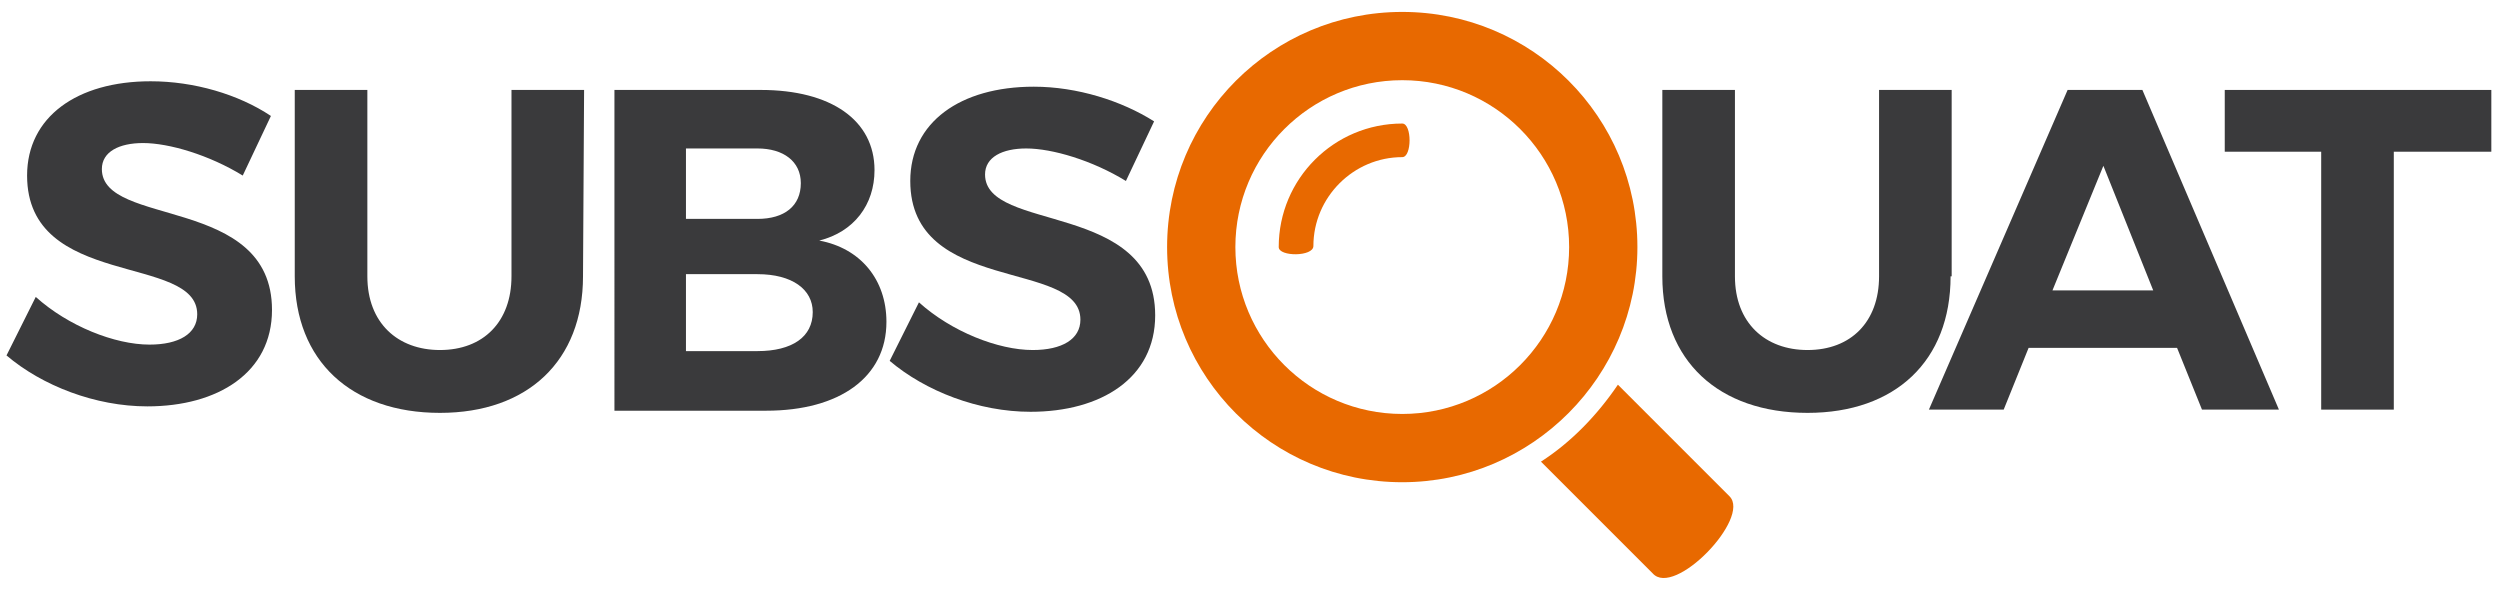 <?xml version="1.0" encoding="utf-8"?>
<!-- Generator: Adobe Illustrator 27.8.0, SVG Export Plug-In . SVG Version: 6.00 Build 0)  -->
<svg version="1.1" id="Layer_1" xmlns="http://www.w3.org/2000/svg" xmlns:xlink="http://www.w3.org/1999/xlink" x="0px" y="0px"
	 viewBox="0 0 230.7 54.7" style="enable-background:new 0 0 230.7 54.7;" xml:space="preserve">
<style type="text/css">
	.st0{fill:#3A3A3C;}
	.st1{fill:#E86900;}
</style>
<path class="st0" d="M25,10.7l-2.6,5.5c-3.1-1.9-6.8-3-9.2-3c-2.2,0-3.8,0.8-3.8,2.4c0,5.4,15.7,2.4,15.7,13c0,5.8-5,8.9-11.5,8.9
	c-4.8,0-9.7-1.9-13-4.7l2.7-5.4c3,2.7,7.3,4.4,10.5,4.4c2.7,0,4.4-1,4.4-2.8c0-5.6-15.7-2.3-15.7-12.8c0-5.4,4.6-8.7,11.4-8.7
	C17.9,7.5,22,8.7,25,10.7"/>
<path class="st0" d="M53.8,25.5c0,7.8-5.1,12.6-13.2,12.6c-8.2,0-13.4-4.8-13.4-12.6V8.3h6.7v17.2c0,4.3,2.8,6.8,6.7,6.8
	c4,0,6.6-2.6,6.6-6.8V8.3h6.7L53.8,25.5L53.8,25.5z"/>
<path class="st0" d="M70.2,8.3c6.5,0,10.5,2.8,10.5,7.4c0,3.2-1.9,5.7-5.1,6.5c3.8,0.7,6.2,3.6,6.2,7.5c0,5.1-4.3,8.2-11.1,8.2h-14
	V8.3H70.2z M63.3,20.2h6.6c2.5,0,4-1.2,4-3.3c0-2-1.6-3.2-4-3.2h-6.6V20.2z M63.3,32.4h6.6c3.2,0,5.1-1.3,5.1-3.6
	c0-2.1-1.9-3.5-5.1-3.5h-6.6V32.4z"/>
<path class="st0" d="M106.5,11.2l-2.6,5.5c-3.1-1.9-6.8-3-9.2-3c-2.2,0-3.8,0.8-3.8,2.4c0,5.4,15.7,2.4,15.7,13
	c0,5.8-5,8.9-11.5,8.9c-4.8,0-9.7-1.9-13-4.7l2.7-5.4c3,2.7,7.3,4.4,10.5,4.4c2.7,0,4.4-1,4.4-2.8c0-5.6-15.7-2.3-15.7-12.8
	C84,11.3,88.6,8,95.4,8C99.4,8,103.5,9.3,106.5,11.2"/>
<path class="st0" d="M180,25.5c0,7.8-5.1,12.6-13.2,12.6c-8.2,0-13.4-4.8-13.4-12.6V8.3h6.7v17.2c0,4.3,2.8,6.8,6.7,6.8
	c4,0,6.6-2.6,6.6-6.8V8.3h6.7v17.2H180z"/>
<path class="st0" d="M187.2,32.1l-2.3,5.7H178l12.8-29.5h6.9l12.6,29.5h-7.1l-2.3-5.7H187.2z M194.1,15.3l-4.7,11.5h9.3L194.1,15.3z
	"/>
<polygon class="st0" points="220.9,14 220.9,37.8 214.2,37.8 214.2,14 205.3,14 205.3,8.3 229.9,8.3 229.9,14 "/>
<path class="st1" d="M159.6,45.8l-10.3-10.3c-1.9,2.8-4.3,5.3-7.1,7.1l10.3,10.3C154.5,55.2,161.6,47.8,159.6,45.8"/>
<path class="st1" d="M129.4,44.5c-12,0-21.7-9.7-21.7-21.7s9.7-21.7,21.7-21.7s21.7,9.7,21.7,21.7C151.1,34.7,141.4,44.5,129.4,44.5
	 M129.4,7.4c-8.5,0-15.4,6.9-15.4,15.4s6.9,15.4,15.4,15.4s15.4-6.9,15.4-15.4C144.8,14.3,137.9,7.4,129.4,7.4"/>
<path class="st1" d="M118,22.8c0-6.3,5.1-11.4,11.4-11.4c0.9,0,0.9,3.1,0,3.1c-4.5,0-8.2,3.7-8.2,8.2C121.2,23.7,118,23.7,118,22.8"
	/>
</svg>
